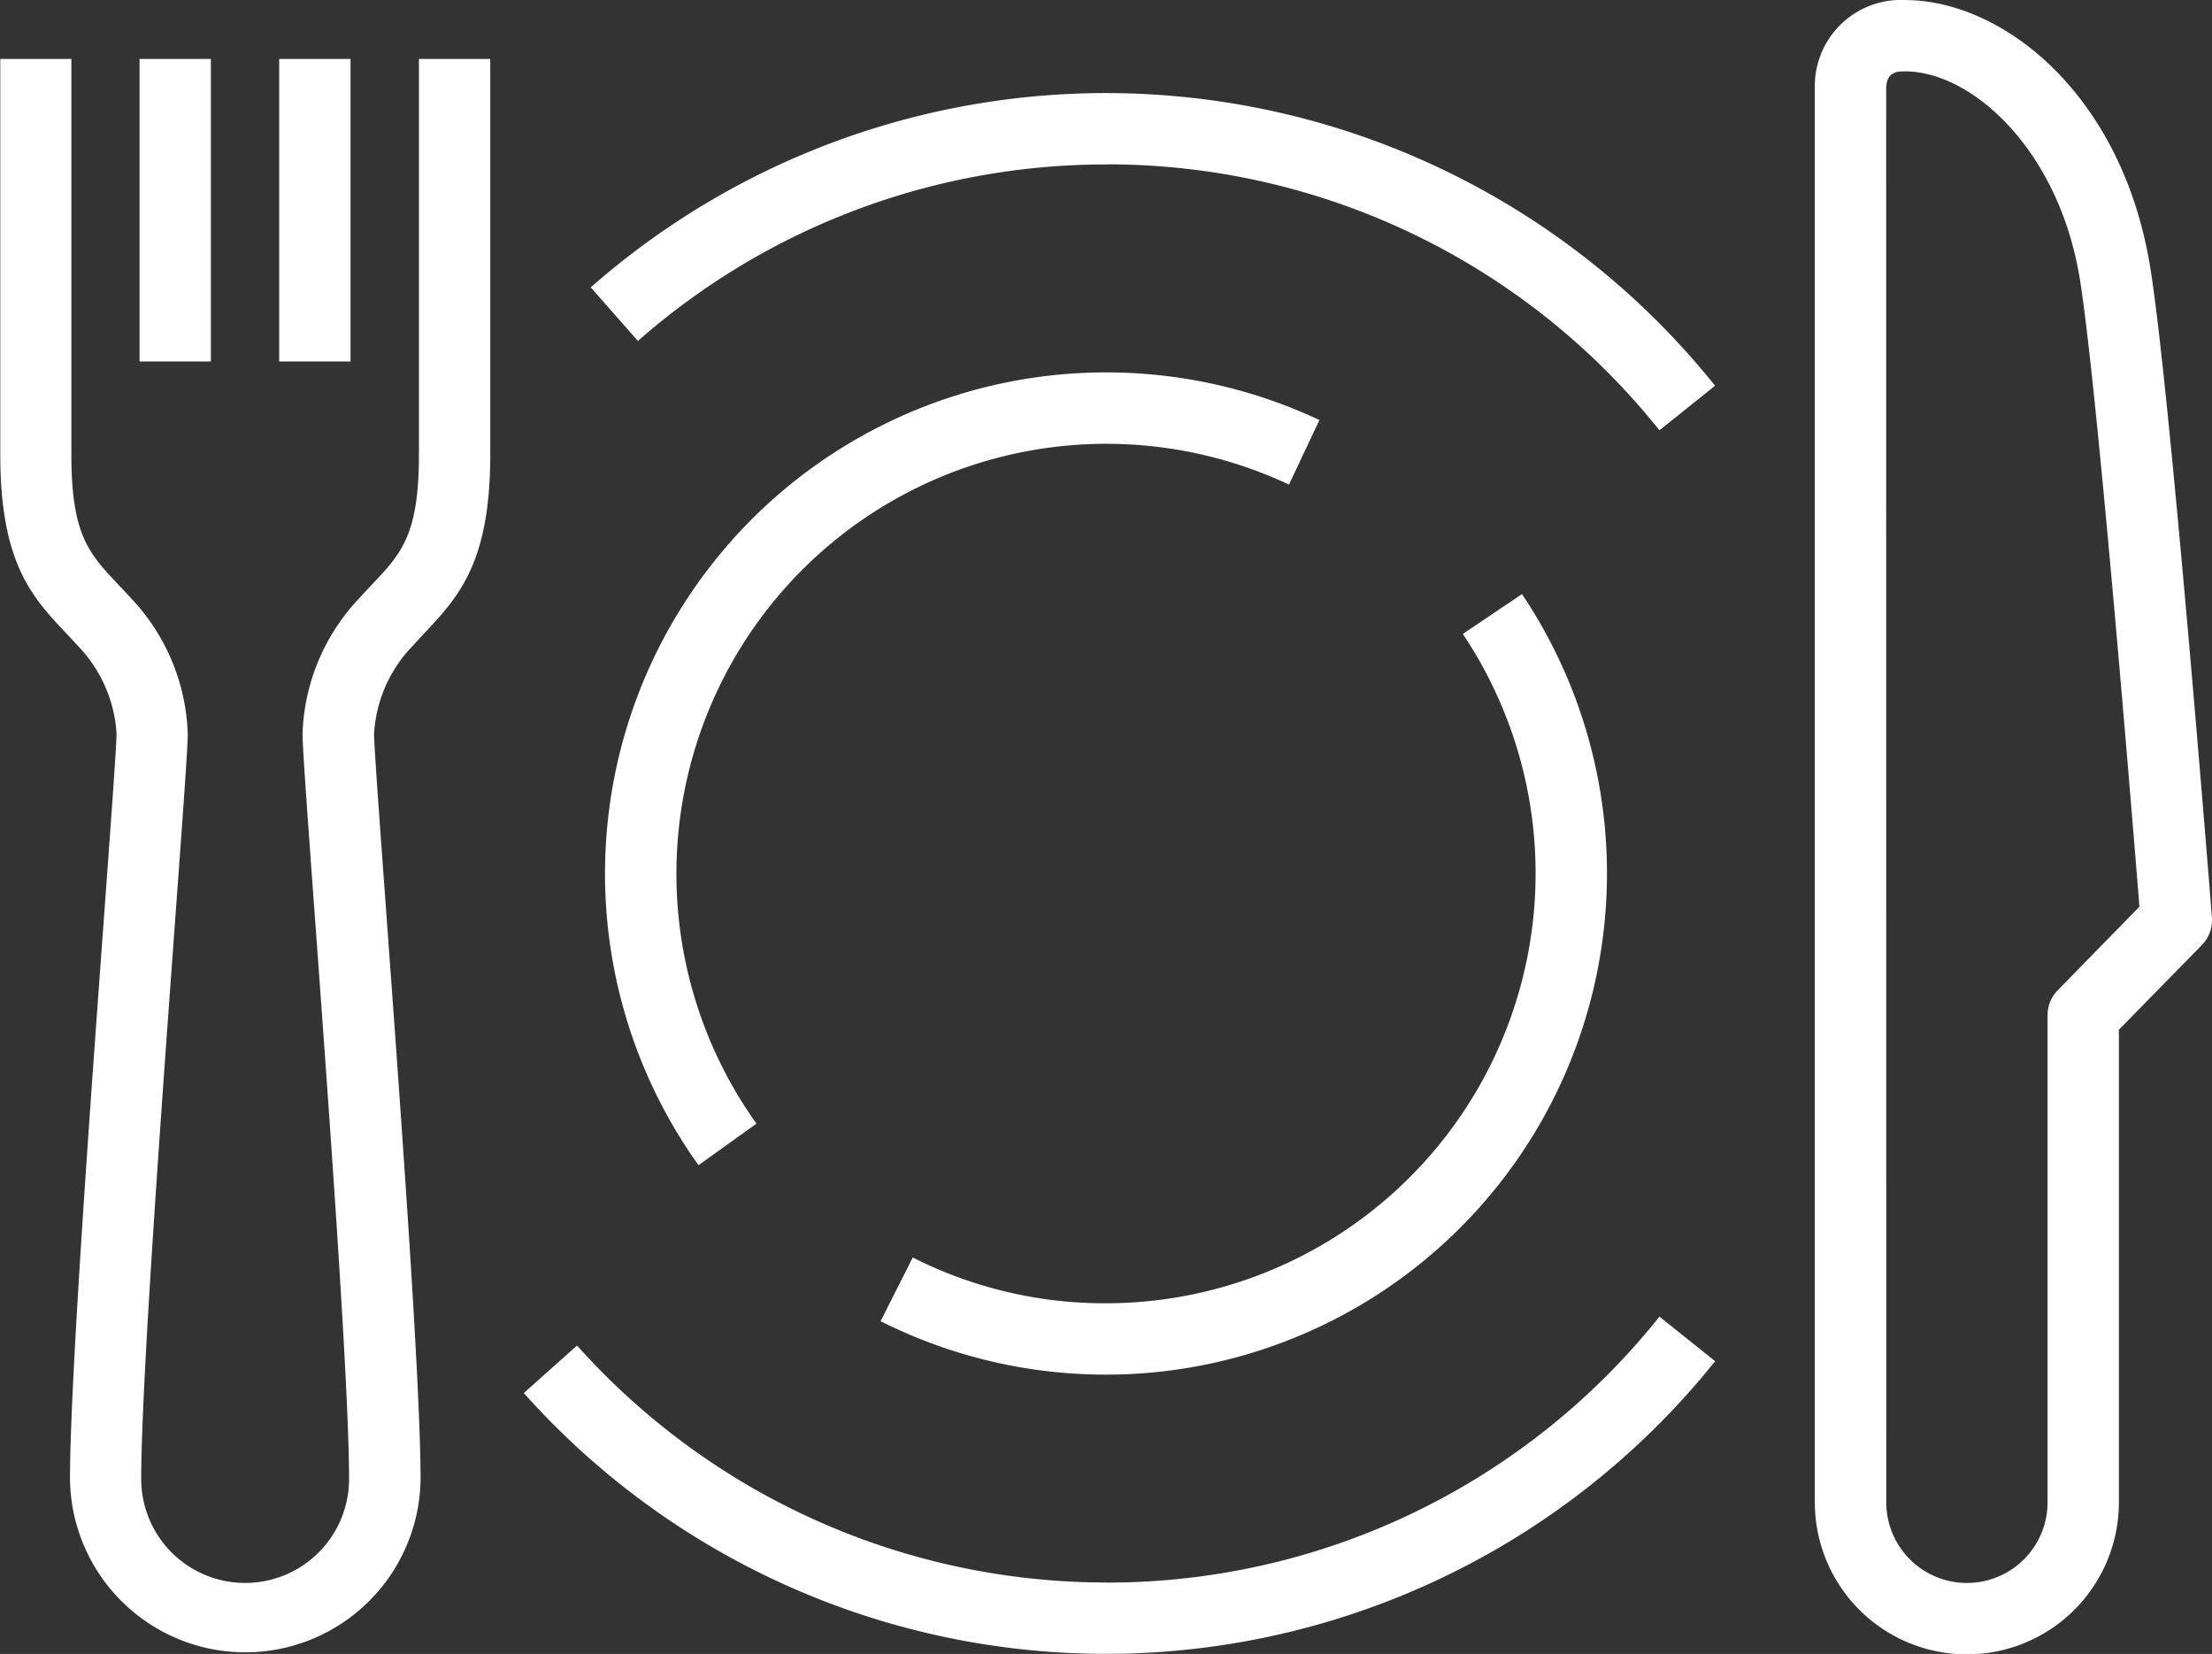 <?xml version="1.0" encoding="UTF-8"?>
<svg xmlns="http://www.w3.org/2000/svg" id="noun-eat-5241607" width="84.388" height="63.086" viewBox="0 0 84.388 63.086">
  <rect x="0" y="0" width="84.388" height="63.086" fill="#333333" stroke="none"/>
  <path id="Path_380" data-name="Path 380" d="M33.434,173.9c3.719,0,8.262,3.555,9.353,10.144.746,4.505,2.3,24.014,2.361,24.843a1.36,1.36,0,0,1-.384,1.059L41.6,213.175V231.2a5.8,5.8,0,0,1-11.6,0l0-53.966a3.284,3.284,0,0,1,3.433-3.335Zm-.709,57.3a3.077,3.077,0,0,0,6.154,0V212.621a1.359,1.359,0,0,1,.388-.952l3.117-3.187c-.274-3.422-1.628-20.041-2.283-23.995-.806-4.859-4.088-7.867-6.668-7.867-.255,0-.683,0-.711.612Z" transform="translate(39.236 -173.898)" fill="#fff"></path>
  <path id="Path_381" data-name="Path 381" d="M992.042,204.28H989.32v11.539h2.722Z" transform="translate(-978.669 -202.031)" fill="#fff"></path>
  <path id="Path_382" data-name="Path 382" d="M1064.022,204.28H1061.3v11.539h2.722Z" transform="translate(-1055.977 -202.031)" fill="#fff"></path>
  <path id="Path_383" data-name="Path 383" d="M920.076,204.28v15.09c0,3.054.664,3.761,1.763,4.929.162.172.328.349.5.537a7.883,7.883,0,0,1,2.177,5.186c0,.514-.163,2.767-.476,7.038-.517,7.079-1.3,17.776-1.3,21.384a3.965,3.965,0,0,0,7.93,0c0-3.608-.782-14.3-1.3-21.384-.312-4.271-.475-6.524-.475-7.038a7.875,7.875,0,0,1,2.177-5.186c.169-.188.335-.365.5-.537,1.1-1.168,1.763-1.874,1.763-4.929V204.28h2.722v15.09c0,4.135-1.216,5.427-2.5,6.8-.149.158-.3.32-.456.493a5.253,5.253,0,0,0-1.478,3.365c0,.438.217,3.4.468,6.839.52,7.118,1.307,17.876,1.307,21.582a6.688,6.688,0,0,1-13.375,0c0-3.707.787-14.464,1.308-21.582.251-3.435.468-6.4.468-6.839a5.259,5.259,0,0,0-1.478-3.365c-.156-.173-.309-.335-.457-.493-1.288-1.368-2.5-2.66-2.5-6.8V204.28Z" transform="translate(-917.353 -202.031)" fill="#fff"></path>
  <path id="Path_384" data-name="Path 384" d="M366.243,480.02a19.12,19.12,0,0,1-24.469,27.733l1.226-2.43a16.212,16.212,0,0,0,7.373,1.747,16.4,16.4,0,0,0,13.612-25.531Z" transform="translate(-308.179 -457.359)" fill="#fff"></path>
  <path id="Path_385" data-name="Path 385" d="M493.56,396.011a19.12,19.12,0,0,1,23.688-28.424l-1.161,2.462a16.4,16.4,0,0,0-20.316,24.376Z" transform="translate(-466.912 -351.566)" fill="#fff"></path>
  <path id="Path_386" data-name="Path 386" d="M305.736,224.588a27.013,27.013,0,0,0-17.856,6.732l-1.8-2.044a29.769,29.769,0,0,1,42.893,3.752l-2.123,1.7a26.937,26.937,0,0,0-21.115-10.144Z" transform="translate(-263.543 -218.315)" fill="#fff"></path>
  <path id="Path_387" data-name="Path 387" d="M308.278,862.444A26.931,26.931,0,0,0,329.392,852.3l2.125,1.7a29.77,29.77,0,0,1-45.45,1.215l2.031-1.813a27.083,27.083,0,0,0,20.18,9.039Z" transform="translate(-266.084 -802.08)" fill="#fff"></path>
</svg>
